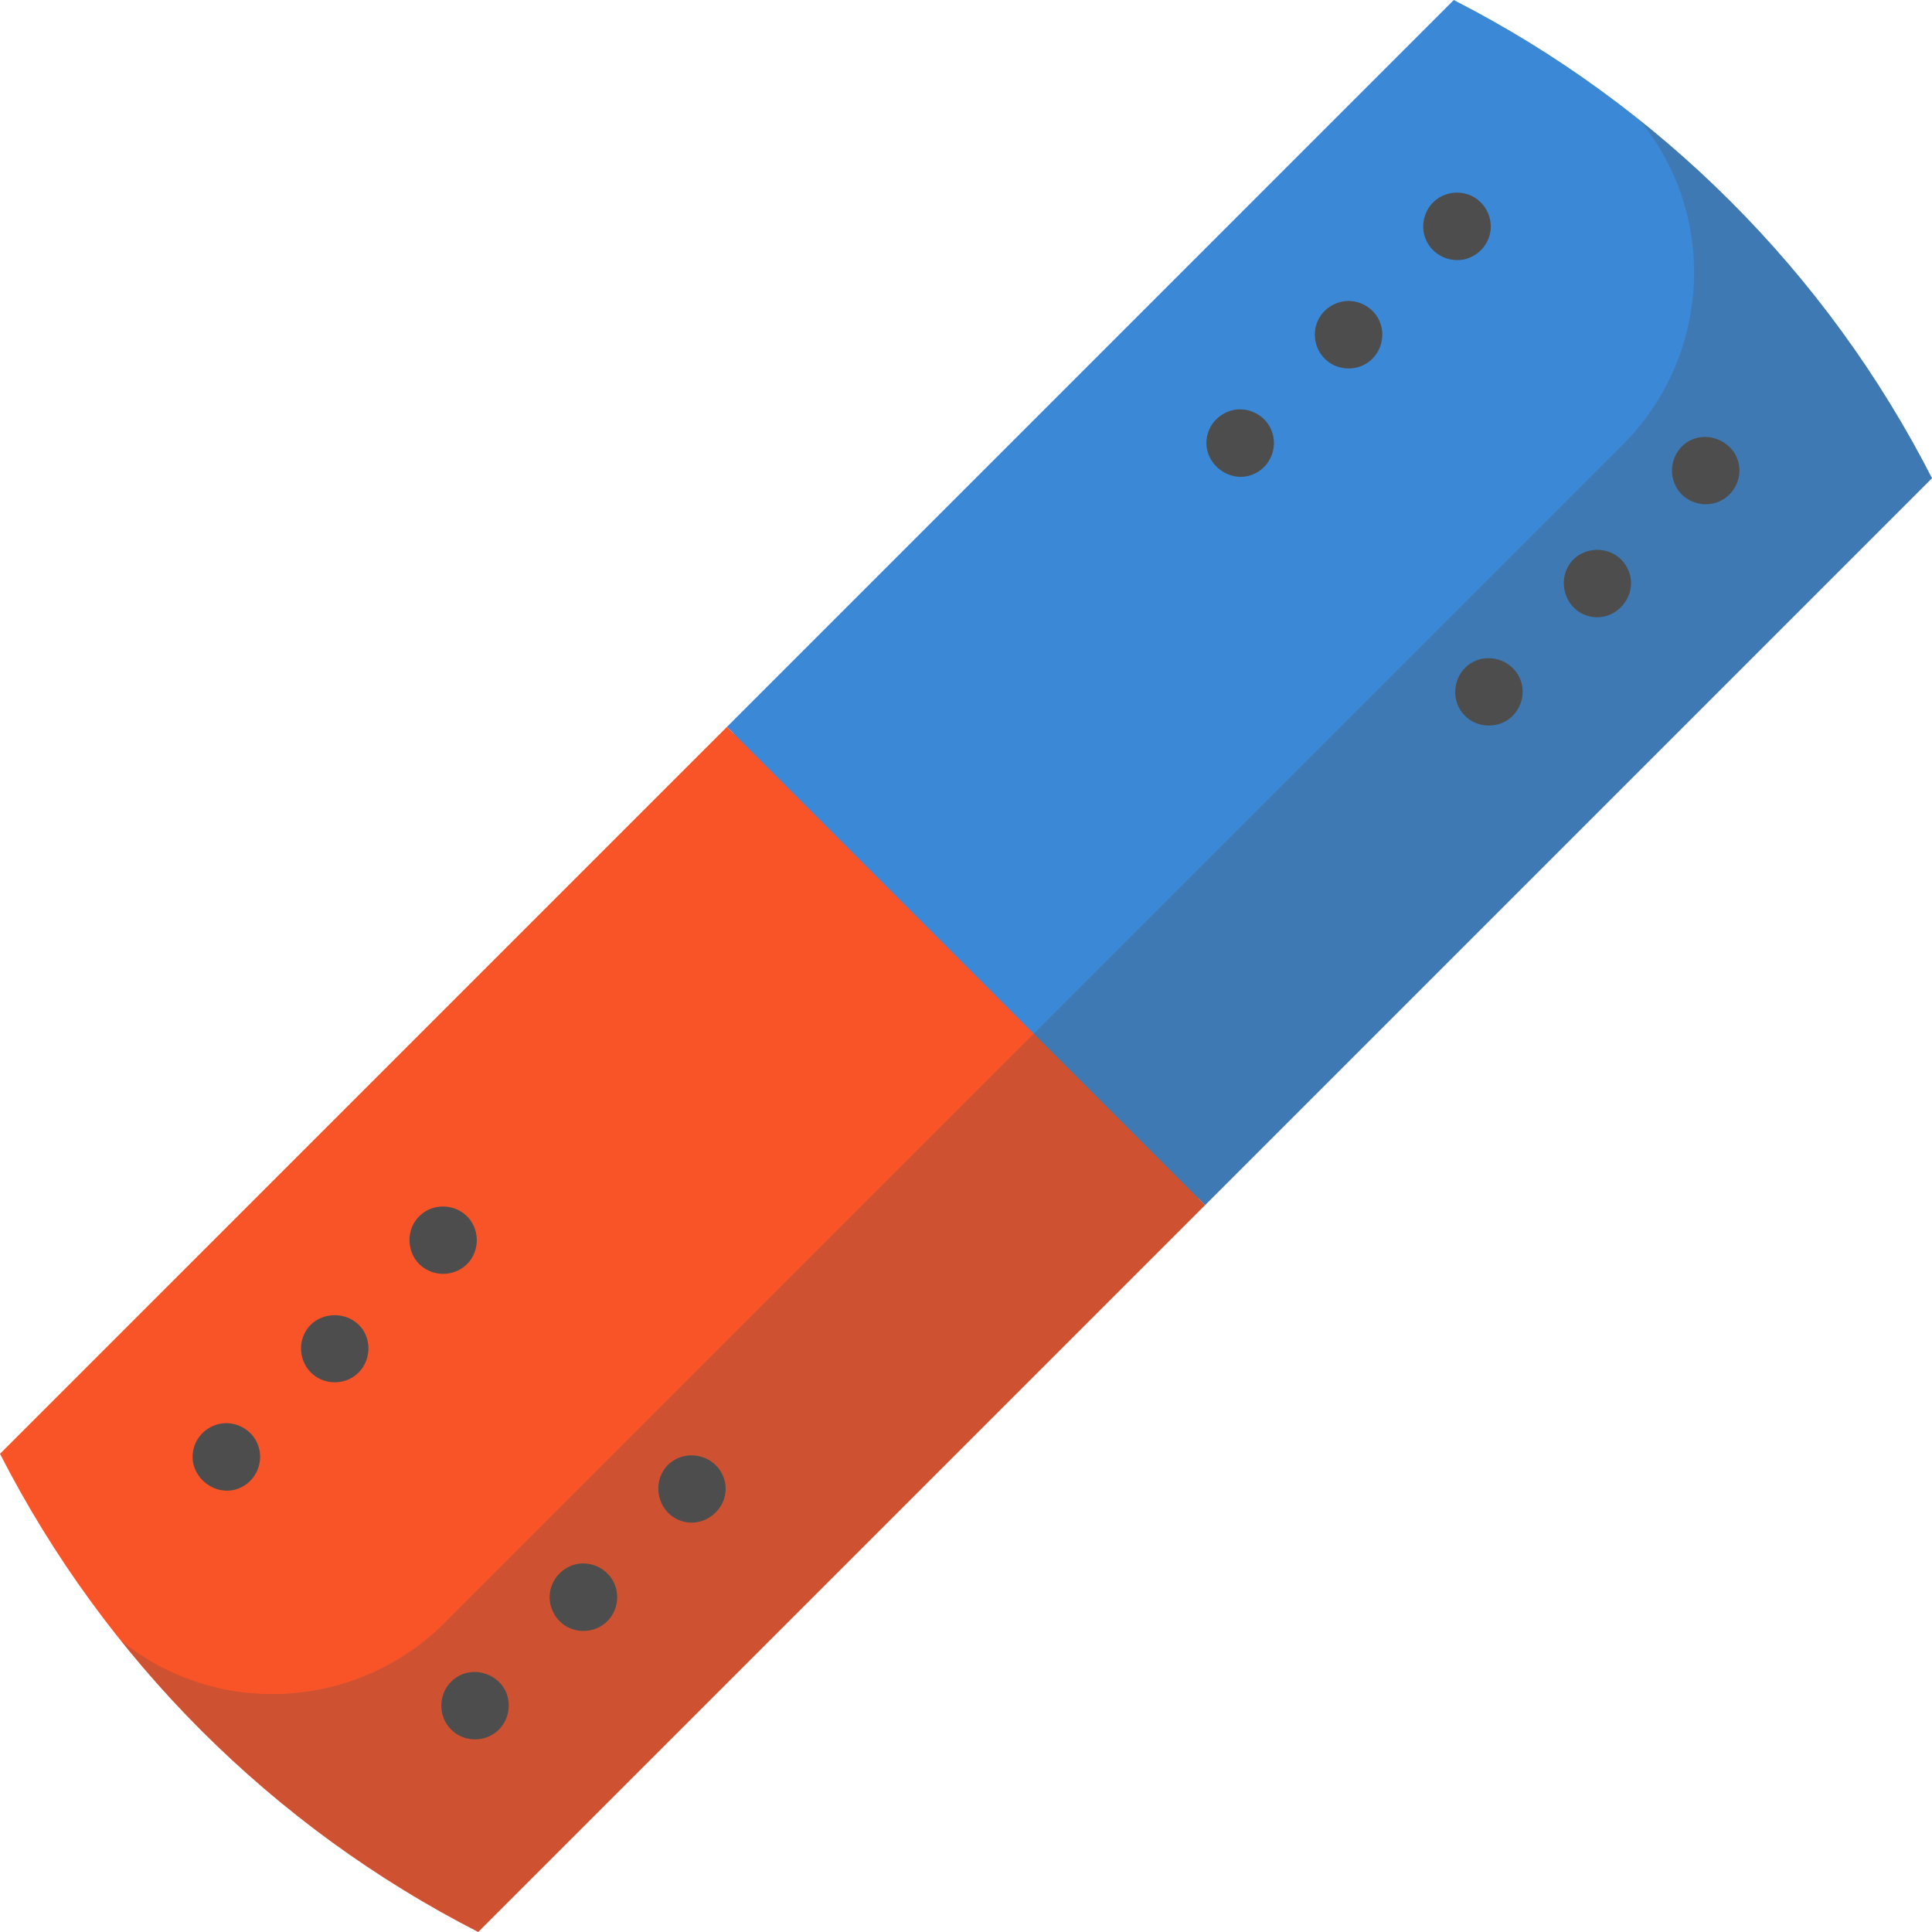 <?xml version="1.0" encoding="iso-8859-1"?>
<!-- Uploaded to: SVG Repo, www.svgrepo.com, Generator: SVG Repo Mixer Tools -->
<svg height="800px" width="800px" version="1.1" id="Layer_1" xmlns="http://www.w3.org/2000/svg" xmlns:xlink="http://www.w3.org/1999/xlink" 
	 viewBox="0 0 512 512" xml:space="preserve">
<path style="fill:#3A88D6;" d="M512,126.73L319.368,319.362l-1.685-1.685l-80.795-31.484l-42.56-91.871l-1.685-1.685L385.264,0.006
	c27.266,13.932,51.975,31.986,73.363,53.373C480.014,74.755,498.068,99.476,512,126.73z"/>
<path style="fill:#F95428;" d="M319.368,319.362L126.736,511.994c-27.254-13.932-51.975-31.986-73.363-53.361
	C31.998,437.245,13.932,412.536,0,385.27l192.644-192.632l1.685,1.685l123.355,123.355L319.368,319.362z"/>
<g>
	<path style="opacity:0.25;fill:#4D4D4D;enable-background:new    ;" d="M512,126.73L319.368,319.362L126.736,511.994
		c-27.254-13.932-51.975-31.986-73.363-53.361c-7.587-7.587-14.744-15.581-21.435-23.968c0.174,0.14,0.35,0.28,0.525,0.419
		c25.54,20.347,62.373,18.004,85.462-5.085l156.04-156.04l156.033-156.033c23.095-23.095,25.44-59.943,5.074-85.476
		c-0.122-0.153-0.244-0.306-0.366-0.458c8.364,6.667,16.357,13.824,23.921,21.388C480.014,74.755,498.068,99.476,512,126.73z"/>
	<path style="fill:#4D4D4D;" d="M336.932,114.017c-1.36-3.472-5.02-5.703-8.71-5.525c-3.576,0.173-6.797,2.561-7.992,5.932
		c-2.789,7.868,6.146,15.025,13.218,10.581C337.075,122.729,338.603,117.977,336.932,114.017
		C336.717,113.468,337.159,114.555,336.932,114.017z"/>
	<path style="fill:#4D4D4D;" d="M387.868,68.781c3.656-0.762,6.572-3.76,7.109-7.477c0.515-3.558-1.183-7.146-4.262-8.996
		c-3.262-1.961-7.525-1.6-10.423,0.867c-2.856,2.433-3.888,6.547-2.529,10.037C379.338,67.263,383.611,69.561,387.868,68.781
		C388.442,68.661,387.283,68.888,387.868,68.781z"/>
	<path style="fill:#4D4D4D;" d="M365.656,85.282c-1.357-3.392-4.858-5.606-8.489-5.518c-3.651,0.088-6.996,2.483-8.213,5.932
		c-1.221,3.457-0.2,7.409,2.584,9.802c3.023,2.599,7.502,2.875,10.82,0.668C365.882,93.823,367.27,89.19,365.656,85.282
		C365.441,84.744,365.883,85.831,365.656,85.282z"/>
	<path style="fill:#4D4D4D;" d="M402.84,179.913c-2.216-5.247-8.898-7.182-13.541-3.821c-4.342,3.142-4.959,9.805-1.072,13.583
		c2.933,3.017,7.841,3.442,11.315,1.123C403.034,188.465,404.477,183.795,402.84,179.913
		C402.613,179.375,403.067,180.45,402.84,179.913z"/>
	<path style="fill:#4D4D4D;" d="M445.675,118.355c-3.43,3.533-3.434,9.145,0,12.677c2.765,2.688,6.944,3.395,10.405,1.641
		c3.146-1.595,5.092-5.012,4.87-8.531C460.473,116.609,451.024,113.007,445.675,118.355"/>
	<path style="fill:#4D4D4D;" d="M431.564,151.189c-0.459-1.086-1.115-2.071-1.936-2.915c-3.524-3.421-9.154-3.421-12.677,0
		c-5.077,5.23-2.075,14.308,5.224,15.235C428.831,164.355,434.187,157.41,431.564,151.189
		C431.336,150.651,431.791,151.726,431.564,151.189z"/>
	<path style="fill:#4D4D4D;" d="M68.261,382.689c-1.357-3.475-5.021-5.702-8.71-5.524c-3.576,0.173-6.796,2.559-7.992,5.931
		c-2.786,7.86,6.15,15.041,13.221,10.581C68.401,391.394,69.936,386.65,68.261,382.689
		C68.046,382.139,68.488,383.226,68.261,382.689z"/>
	<path style="fill:#4D4D4D;" d="M123.773,335.003c3.596-3.596,3.426-9.691-0.403-13.052c-3.463-3.041-9.008-2.978-12.263,0.375
		c-3.553,3.454-3.404,9.45,0.158,12.827C114.738,338.444,120.388,338.388,123.773,335.003z"/>
	<path style="fill:#4D4D4D;" d="M96.997,353.965c-2.911-7.05-13.233-7.29-16.418-0.325c-1.609,3.519-0.746,7.789,2.121,10.387
		c2.888,2.618,7.259,3.036,10.602,1.055C97.104,362.827,98.625,358.044,96.997,353.965C96.77,353.415,97.212,354.502,96.997,353.965
		z"/>
	<path style="fill:#4D4D4D;" d="M134.168,448.584c-2.41-5.705-10.204-7.445-14.613-2.903c-3.461,3.361-3.458,9.304,0,12.665
		c2.932,3.016,7.843,3.444,11.315,1.123C134.41,457.106,135.736,452.502,134.168,448.584
		C133.941,448.046,134.383,449.122,134.168,448.584z"/>
	<path style="fill:#4D4D4D;" d="M192.13,392.809c-1.447-6.937-10.081-9.486-15.127-4.588c-4.701,4.841-2.582,13.138,3.949,14.969
		C187.251,404.956,193.436,399.231,192.13,392.809C192.01,392.235,192.249,393.394,192.13,392.809z"/>
	<path style="fill:#4D4D4D;" d="M152.868,414.495c-3.752,0.783-6.658,3.882-7.144,7.696c-0.478,3.749,1.59,7.514,4.987,9.152
		c3.534,1.704,7.906,0.884,10.546-2.037c2.526-2.796,3.031-6.972,1.24-10.28C160.658,415.629,156.664,413.729,152.868,414.495"/>
</g>
</svg>